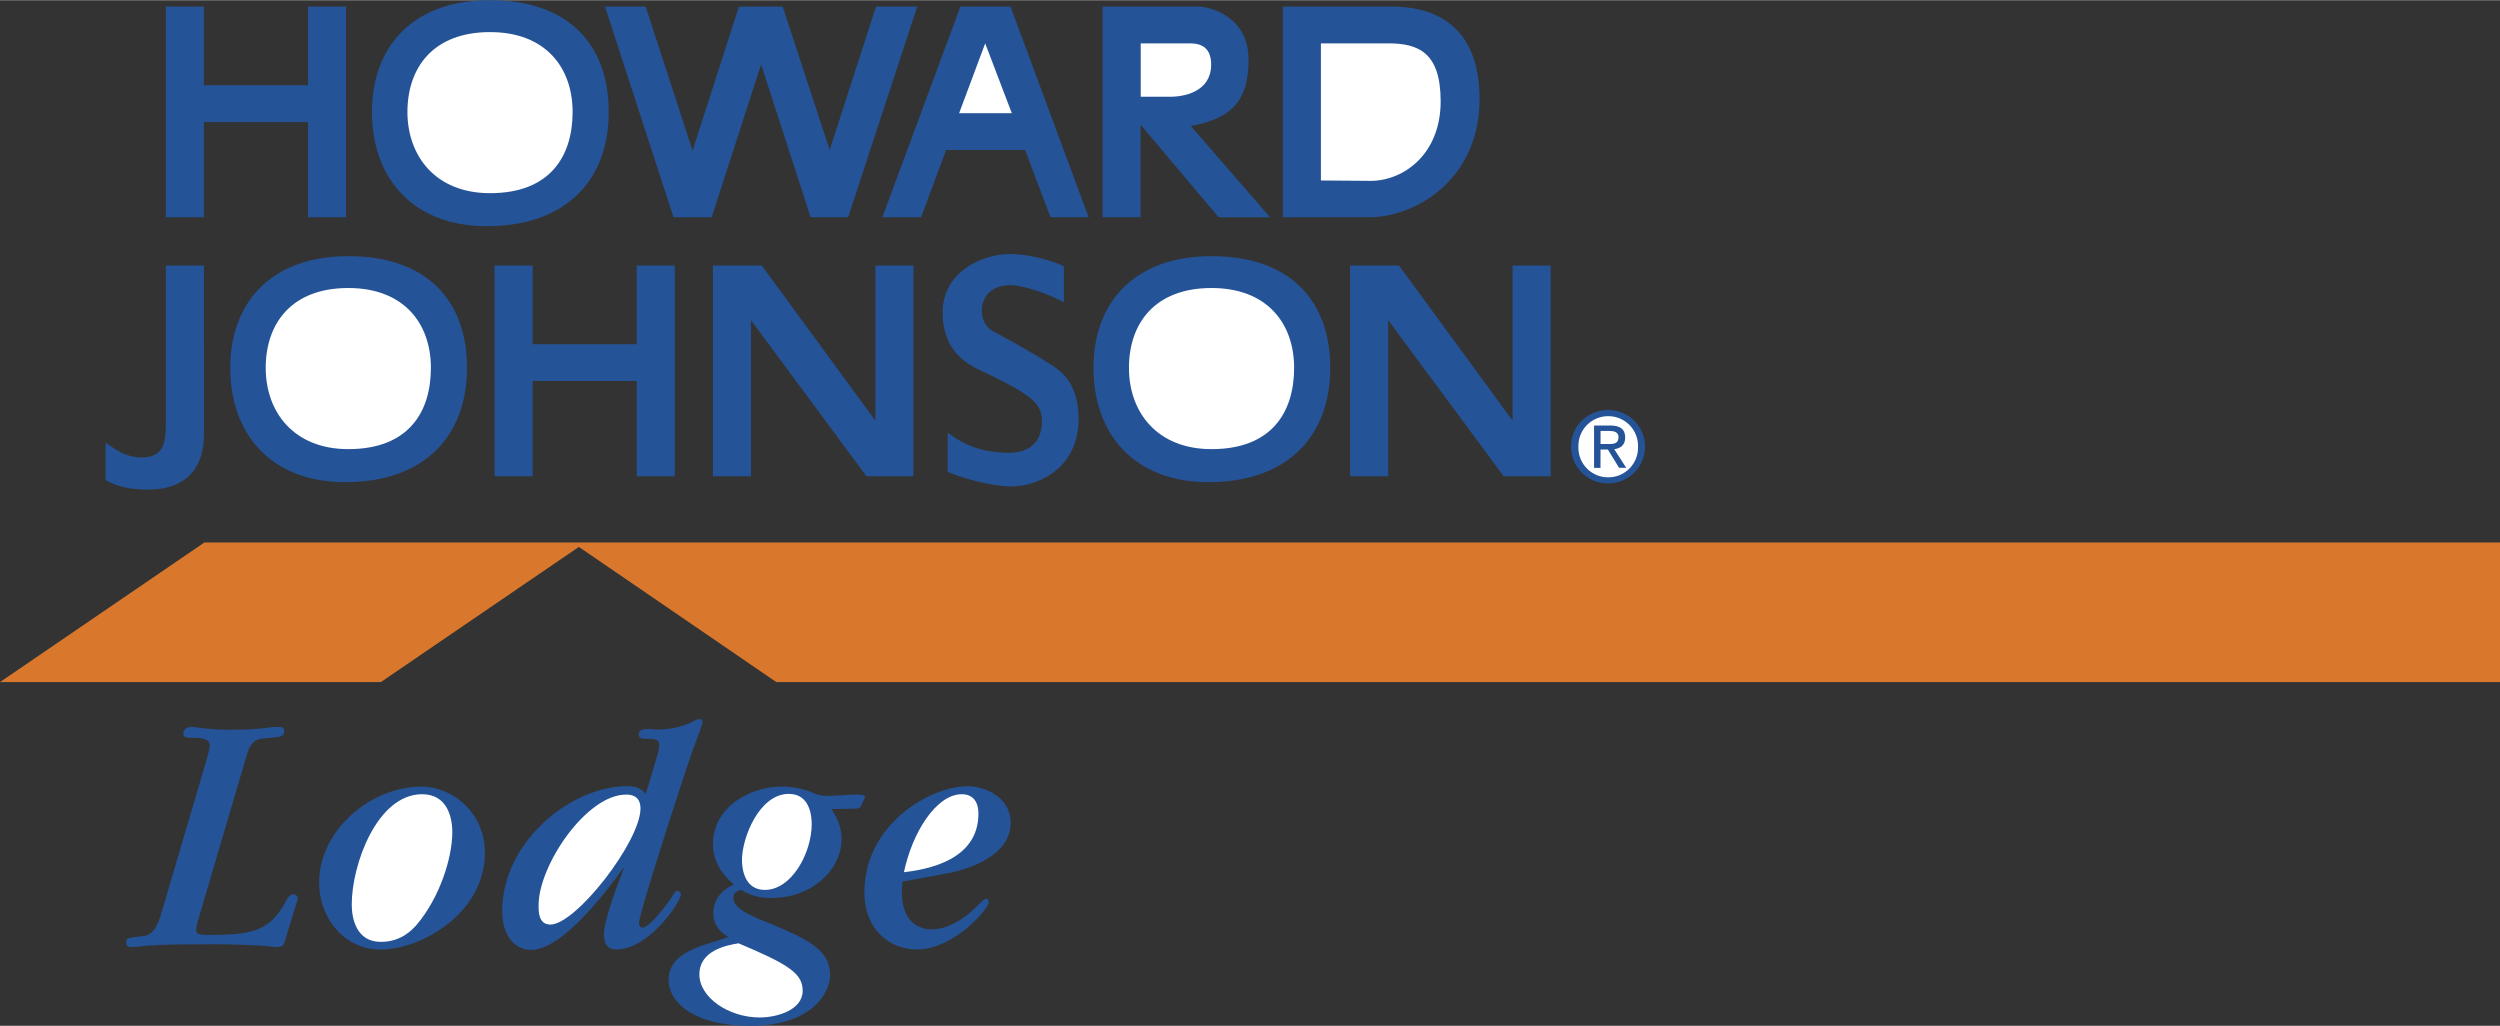 <svg xmlns="http://www.w3.org/2000/svg" width="2500" height="1026" viewBox="0 0 45.075 18.491"><rect x="0" y="0" width="45.075" height="18.491" fill="#333333" stroke="none"/><path fill="#d9782d" d="M3.685 9.777L0 12.294h6.867l3.57-2.437 3.56 2.437h31.078V9.777z"/><path d="M8.835 4.074c-1.384.022-2.128-.862-2.128-2.06C6.708.816 7.462 0 8.835 0c1.431 0 2.14.816 2.14 2.014.001 1.197-.732 2.036-2.14 2.06zM2.99 3.914V.115h.686v1.419h1.877V.115h.687v3.799h-.687V2.197H3.676v1.717zM8.917 8.583V4.784h.687v1.419h1.876V4.784h.687v3.799h-.687V6.866H9.604v1.717zM16.607 3.914h-.698L17.316.115h.904l1.408 3.799h-.687l-.458-1.213h-1.425zM10.908.115l1.236 3.799h.687l.892-2.758.893 2.758h.675L16.538.115h-.744l-.835 2.586-.847-2.586h-.789l-.836 2.597-.846-2.597zM12.854 8.583V4.784h.881l2.048 2.796V4.784h.686v3.799h-.846L13.54 5.768v2.815zM19.182 5.447v-.652c-.149-.069-.595-.229-1.019-.217-.423.011-1.167.297-1.167 1.053 0 .755.526.961.698 1.053.172.08.642.298.87.48.172.138.232.26.22.477-.018.332-.231.53-.632.519s-.745-.11-1.064-.366v.709c.194.092.767.26 1.133.263.479.004 1.211-.309 1.225-1.19.011-.778-.436-.958-.585-1.061a14.9 14.9 0 0 0-.935-.534c-.354-.171-.312-.843.284-.843.273 0 .743.183.972.309zM24.342 8.583V4.784h.882l2.048 2.796V4.784h.686v3.799h-.846l-2.083-2.815v2.815zM2.99 4.784v2.792c0 .32 0 .629-.366.664-.367.034-.607-.195-.721-.264v.675c.24.137.501.172.764.172.264 0 1.01-.046 1.01-1.007V4.784H2.99zM20.566 3.914h-.687V.115h1.739c.344.023.893.274.893.95 0 .721-.274 1.064-1.041 1.202l1.43 1.647h-.927l-1.408-1.67v1.67zM24.697 3.912c.843 0 2.071-.72 1.974-2.308C26.58.105 25.373.115 25.029.115H23.13v3.799l1.567-.002zM6.28 8.689c-1.385.023-2.128-.862-2.128-2.06 0-1.197.755-2.014 2.128-2.014 1.431 0 2.14.816 2.14 2.014-.001 1.199-.733 2.037-2.14 2.06zM21.844 8.689c-1.384.023-2.128-.862-2.128-2.06 0-1.197.755-2.014 2.128-2.014 1.43 0 2.14.816 2.14 2.014 0 1.199-.733 2.037-2.14 2.06z" fill="#255398"/><path d="M8.835 3.479c1.087 0 1.489-.669 1.489-1.464 0-.796-.482-1.44-1.489-1.44-1.029 0-1.489.645-1.489 1.44.001.794.506 1.464 1.489 1.464zM17.293 2.037h.95l-.48-1.259zM20.566 1.74h.481c.309.011.778-.092.79-.561.009-.389-.263-.401-.4-.401h-.87v.962zM23.816 3.25V.778h1.213c.549 0 .946.167.946 1.045 0 .954-.667 1.43-1.255 1.434l-.904-.007zM6.28 8.094c1.087 0 1.489-.669 1.489-1.465 0-.795-.482-1.44-1.489-1.44-1.03 0-1.489.645-1.489 1.44 0 .796.505 1.465 1.489 1.465zM21.844 8.094c1.087 0 1.489-.669 1.489-1.465 0-.795-.481-1.44-1.489-1.44-1.03 0-1.489.645-1.489 1.44 0 .796.505 1.465 1.489 1.465z" fill="#fff"/><path d="M28.326 8.048c0-.38.308-.66.672-.66a.66.66 0 1 1 0 1.323.66.66 0 0 1-.672-.663z" fill="#255398"/><path d="M28.998 8.602a.534.534 0 0 0 .535-.553.534.534 0 0 0-.535-.549.535.535 0 0 0-.539.549.534.534 0 0 0 .539.553z" fill="#fff"/><path d="M28.857 8.432h-.116v-.764h.291c.18 0 .27.067.27.217 0 .136-.085.196-.198.21l.217.336h-.129l-.202-.33h-.133v.331z" fill="#255398"/><path d="M28.996 8.003c.098 0 .186-.007.186-.125 0-.094-.086-.112-.166-.112h-.158v.236h.138z" fill="#fff"/><path d="M3.587 16.535c-.025.081-.05.182-.05.231 0 .068.038.087.231.087.831 0 1.1-.087 1.394-.619.043-.088.082-.112.125-.112.038 0 .082.019.082.075 0 .019-.2.65-.226.744-.024.106-.056.131-.168.131-.038 0-.087-.013-.262-.025a15.053 15.053 0 0 0-1.044-.025h-.1c-.494 0-.756.013-.913.025-.156.013-.206.025-.281.025-.082 0-.1-.038-.1-.082 0-.081.025-.087.281-.112.119-.013.244-.044.35-.406l.8-2.712c.019-.069.075-.25.075-.325 0-.138-.2-.138-.381-.138-.013 0-.094 0-.094-.075 0-.062.044-.119.15-.119.1 0 .269.05.7.05.6 0 .65-.05.862-.05.075 0 .106.012.106.068 0 .106-.037.113-.362.138-.225.019-.269.15-.331.362l-.844 2.864zM6.855 17.116c-.625 0-1.1-.543-1.1-1.212 0-.925.913-1.725 1.85-1.725.519 0 1.137.438 1.137 1.194 0 1.074-1.125 1.743-1.887 1.743z" fill="#255398"/><path d="M7.611 14.316c-.812 0-1.269 1.269-1.269 1.987 0 .263.087.675.525.675.375 0 .569-.225.644-.306.419-.494.644-1.212.644-1.669 0-.299-.107-.687-.544-.687z" fill="#fff"/><path d="M11.242 15.641c-.269.375-1.087 1.481-1.668 1.481-.3 0-.519-.269-.519-.694 0-1.269 1.256-2.256 2.244-2.256.225 0 .294.075.344.144l.212-.712c.006-.025.031-.106.031-.169 0-.119-.087-.119-.256-.119-.038 0-.113 0-.113-.075 0-.1.106-.1.163-.1l.131.006a1.42 1.42 0 0 0 .712-.156.188.188 0 0 1 .087-.031c.043 0 .056.038.056.062 0 .031-.087.25-.131.375-.044.082-1.013 3.05-1.013 3.237 0 .038.013.087.062.087.131 0 .475-.456.562-.606.013-.019.031-.056.062-.056.006 0 .068.012.068.068 0 .119-.568.987-1.162.987-.169 0-.225-.106-.225-.274 0-.294.356-1.182.362-1.188l-.009-.011z" fill="#255398"/><path d="M9.923 16.666c.462 0 1.625-1.5 1.625-2.093 0-.25-.2-.25-.262-.25-.713 0-1.575 1.274-1.575 1.993-.001.119-.001.35.212.35z" fill="#fff"/><path d="M14.991 14.585c.057.087.182.269.182.543 0 .538-.525 1.057-1.25 1.057a.99.99 0 0 1-.519-.119.17.17 0 0 0-.05-.025c-.087.031-.131.056-.131.144 0 .2.344.337.694.475.612.263 1.05.45 1.05.919 0 .275-.281.912-1.437.912-1.044 0-1.475-.438-1.475-.825 0-.438.456-.582.875-.707.069-.024.182-.062.207-.068-.181-.106-.275-.244-.275-.425 0-.332.244-.457.369-.525-.344-.287-.375-.575-.375-.725 0-.669.668-1.038 1.244-1.038.281 0 .487.082.606.131a.542.542 0 0 0 .2.037c.082 0 .469-.024.5-.024.056 0 .188 0 .188.037 0 .031-.05.125-.069.169-.025.05-.081.05-.219.05l-.315.007z" fill="#255398"/><path d="M14.222 14.31c-.531 0-.844.787-.844 1.193 0 .131.031.538.413.538.481 0 .844-.663.844-1.188 0-.168-.044-.543-.413-.543zM12.61 17.566c0 .413.525.775 1.087.775.319 0 .775-.137.775-.481 0-.312-.25-.475-1.156-.856-.225.037-.706.131-.706.562z" fill="#fff"/><path d="M16.273 15.891c-.013.112-.013.156-.013.193 0 .613.406.669.525.669.113 0 .418-.019.812-.4.137-.137.15-.15.181-.15.038 0 .05.031.05.062 0 .106-.618.85-1.3.85-.469 0-.943-.344-.943-1.031 0-1.225 1.188-1.912 1.856-1.912.35 0 .781.219.781.656 0 .675-.944.881-1.2.925l-.749.138z" fill="#255398"/><path d="M17.641 14.667c0-.057 0-.351-.3-.351-.462 0-.894.694-1.043 1.406.431-.05 1.343-.219 1.343-1.055z" fill="#fff"/></svg>